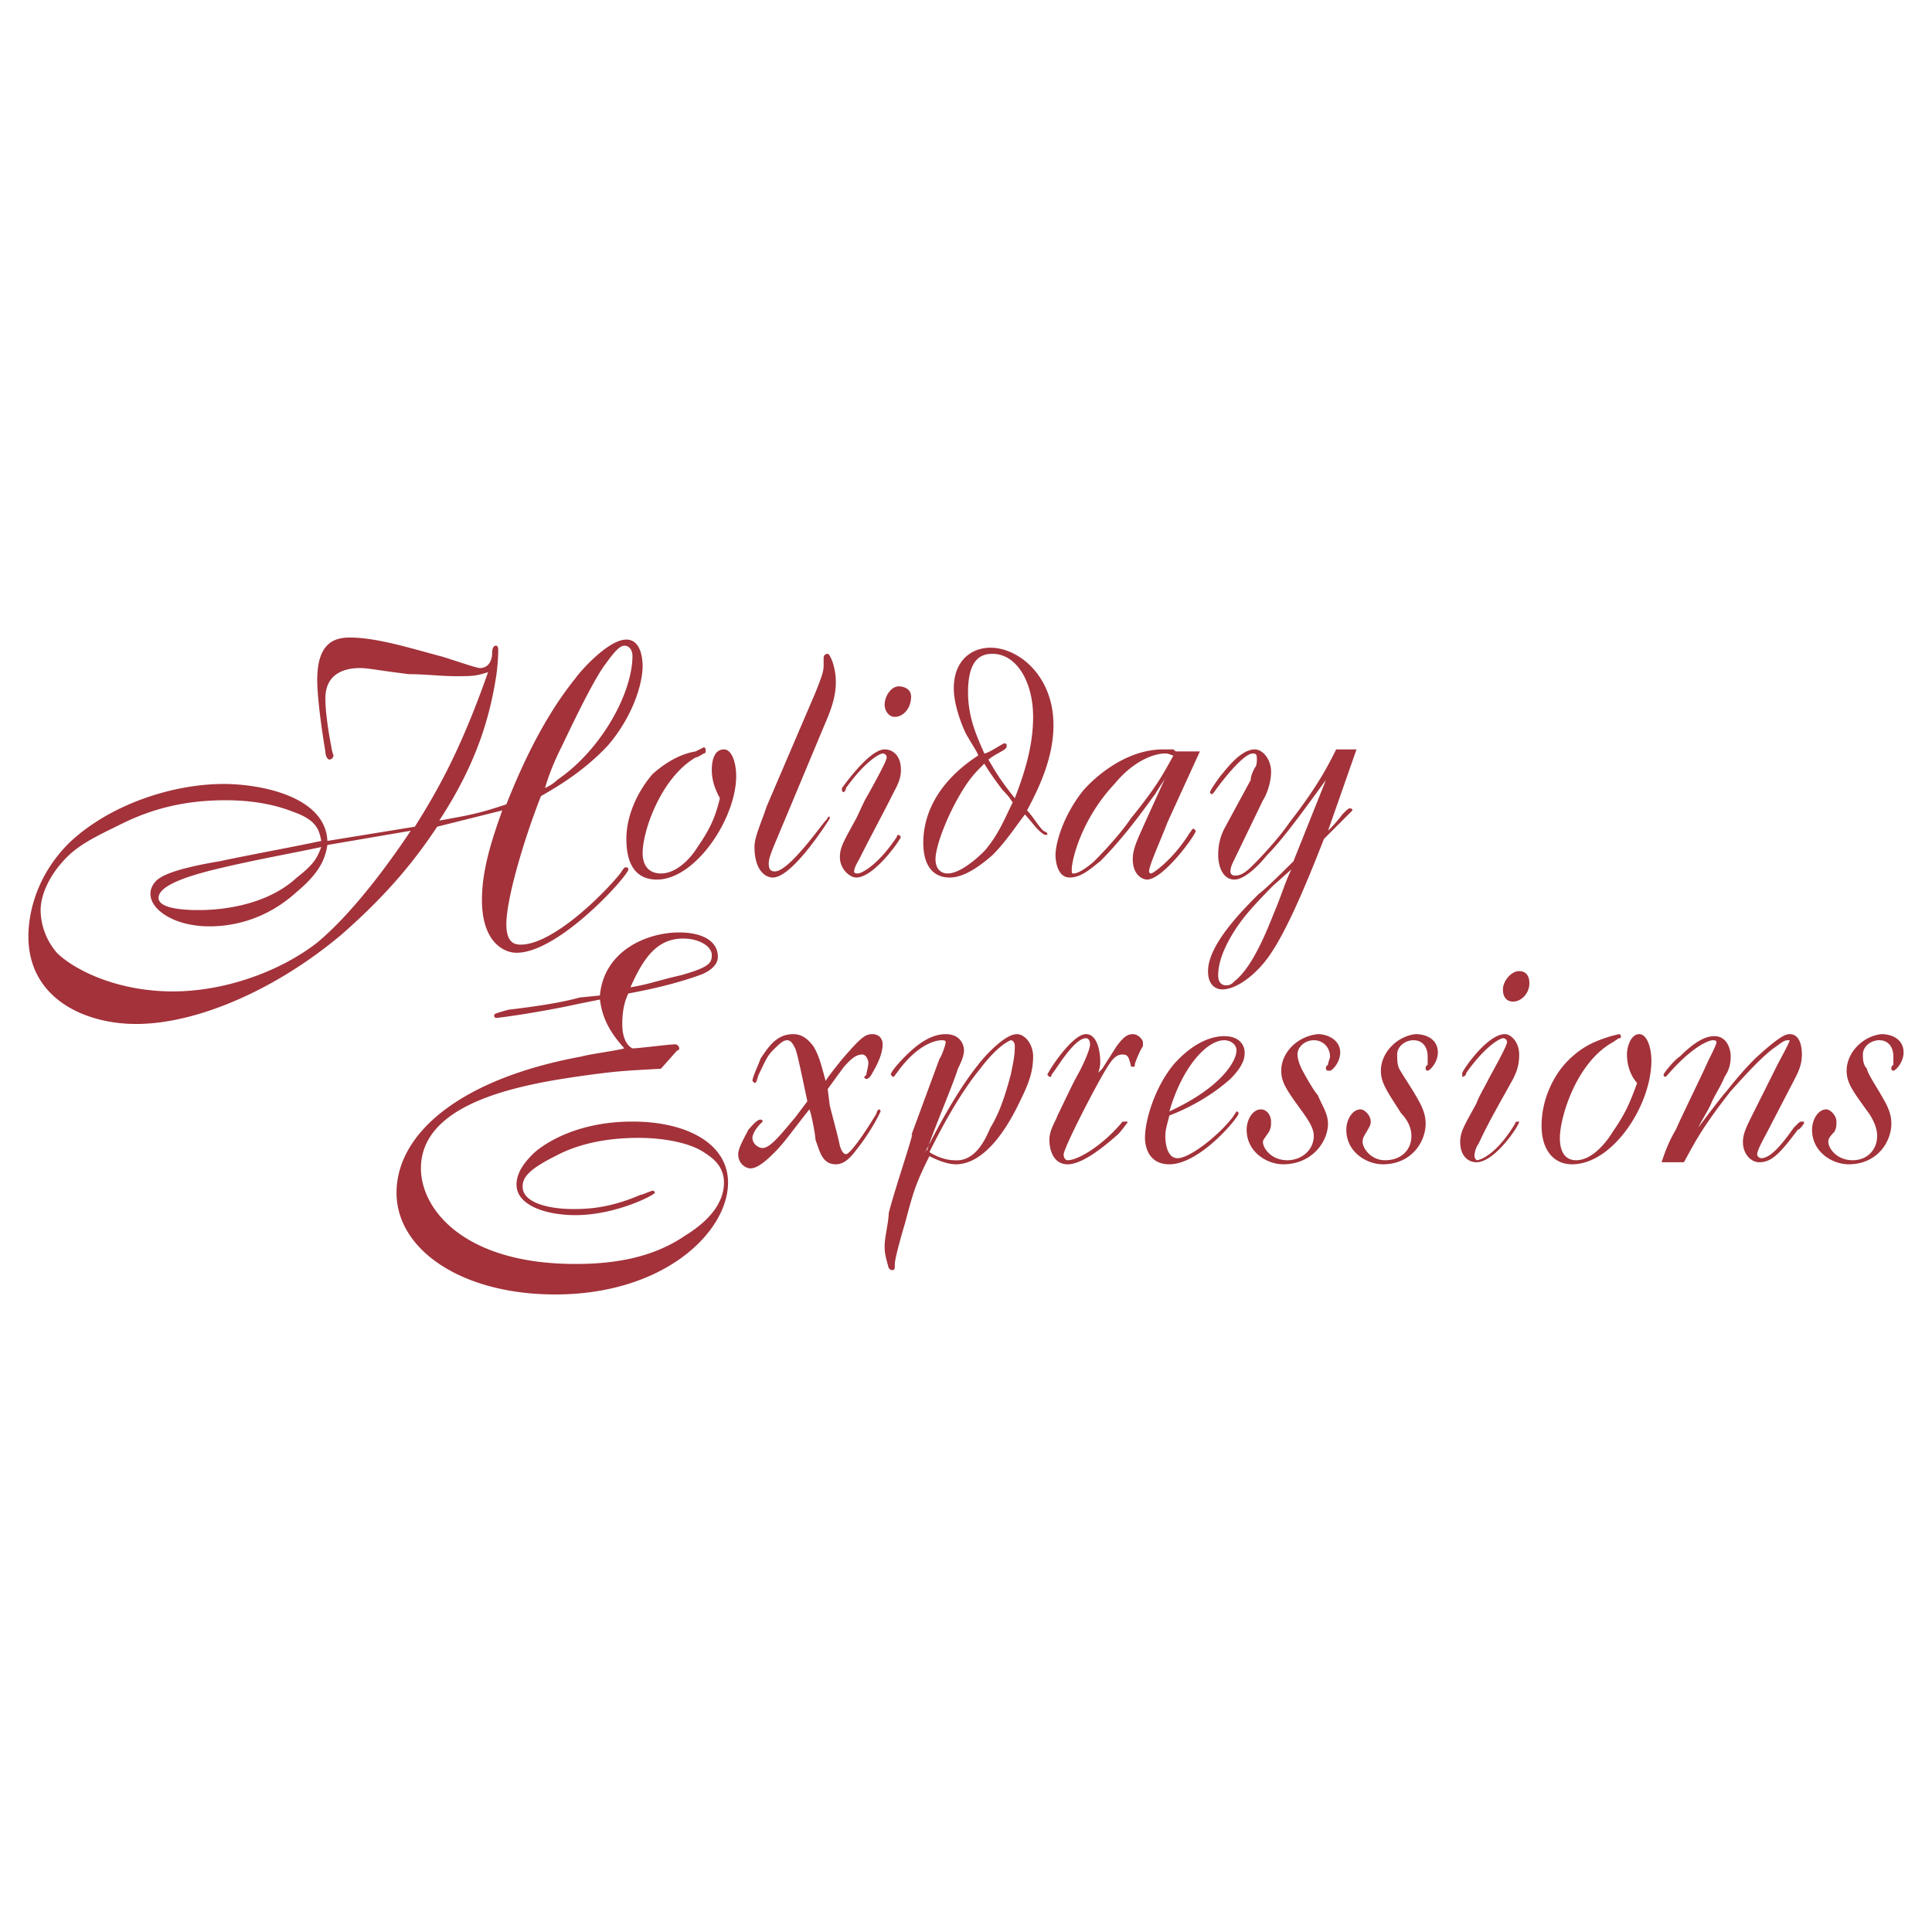 <svg xmlns="http://www.w3.org/2000/svg" width="2500" height="2500" viewBox="0 0 192.756 192.756"><g fill-rule="evenodd" clip-rule="evenodd"><path fill="#fff" d="M0 0h192.756v192.756H0V0z"/><path d="M32.663 83.899c-.203-4.464-6.696-5.682-10.349-5.682-5.073 0-11.363 2.029-15.421 5.885-3.449 3.449-4.059 7.305-4.059 9.334 0 6.087 5.479 8.726 10.755 8.726 6.087 0 14.001-3.449 20.494-8.929 4.87-4.261 7.508-7.711 9.537-10.754l6.493-1.624c-1.015 2.841-2.029 5.884-2.029 8.928 0 4.261 2.232 5.276 3.449 5.276 4.262 0 11.161-7.711 11.161-8.32 0-.203-.203-.203-.203-.203-.203 0-.203 0-.609.609-1.624 2.029-6.697 7.102-9.943 7.102-.608 0-1.42-.203-1.42-2.029 0-2.435 1.624-8.116 3.449-12.783 1.015-.609 4.059-2.232 6.696-5.073 2.435-2.84 3.45-6.087 3.45-7.913 0-.812-.203-2.638-1.623-2.638-1.827 0-4.667 3.247-5.073 3.855-3.45 4.261-5.682 9.537-6.899 12.581-2.435.812-3.247 1.015-6.696 1.623 3.855-5.884 5.073-10.551 5.682-14.407.203-1.42.203-2.435.203-2.638 0-.406-.203-.406-.203-.406-.406 0-.406.608-.406.812 0 .406-.203 1.42-1.218 1.42-.405 0-3.246-1.015-4.058-1.217-3.043-.812-6.29-1.826-8.928-1.826-1.623 0-3.246.608-3.246 4.261 0 1.015.202 3.45.812 7.102 0 .406.203.812.406.812a.437.437 0 0 0 .406-.406s-.203-.608-.203-.812c-.406-2.029-.608-3.855-.608-4.87 0-2.435 1.826-3.043 3.449-3.043.812 0 1.624.203 4.87.609 1.623 0 3.247.203 4.667.203 1.623 0 2.029 0 3.247-.406-2.841 8.117-5.276 12.175-7.305 15.422l-8.727 1.419zm21.712-5.275c.406-1.421 1.015-2.841 1.624-4.059.406-.812 2.841-6.087 4.261-8.116.609-.812 1.42-2.029 2.029-2.029.608 0 .812.608.812 1.015 0 3.652-3.043 9.334-7.508 12.378-.407.404-.812.607-1.218.811zm-13.393 4.26c-2.029 3.044-5.681 8.117-9.333 11.16-3.653 2.84-9.132 4.87-14.407 4.87-5.682 0-9.943-2.232-11.566-3.854a6.601 6.601 0 0 1-1.623-4.261c0-1.421.812-3.653 3.044-5.682 1.42-1.218 3.246-2.029 4.87-2.841 2.841-1.42 6.087-2.435 10.551-2.435 3.653 0 5.885.812 6.899 1.217 2.232.812 2.435 1.826 2.638 2.841-2.841.609-7.305 1.42-10.146 2.029-3.652.608-5.276 1.217-5.885 1.623-.405.203-1.015.812-1.015 1.624 0 1.624 2.435 3.247 5.885 3.247 3.247 0 6.29-1.217 8.725-3.45 2.435-2.029 2.841-3.45 3.044-4.667l8.319-1.421zm-8.928 1.624c-.405 1.014-.608 1.624-2.435 3.043-2.84 2.638-7.102 3.247-9.74 3.247-.812 0-4.059 0-4.059-1.218 0-1.42 3.855-2.435 6.494-3.044 3.45-.811 6.899-1.419 9.74-2.028z" fill="#a3323a"/><path d="M71.826 79.638c-.406 1.624-.812 2.841-2.232 4.87-.608 1.014-2.029 2.638-3.652 2.638-1.217 0-1.826-.812-1.826-2.029 0-2.232 1.826-7.508 5.276-9.537.203 0 .812-.406.812-.406.203 0 .203-.203.203-.203 0-.203 0-.406-.203-.406l-.812.406c-1.218.203-2.638.812-4.261 2.232-1.42 1.624-2.638 4.059-2.638 6.494 0 2.638 1.015 4.058 3.043 4.058 3.855 0 7.914-6.087 7.914-10.349 0-1.217-.406-2.638-1.217-2.638-1.015 0-1.217 1.217-1.217 2.029-.002 1.42.607 2.435.81 2.841zM76.493 80.449c-.609 1.827-1.218 3.044-1.218 4.059 0 2.232 1.015 3.043 1.826 3.043 2.029 0 5.682-5.884 5.682-5.884v-.203c-.203 0-.203.203-.406.405-.406.406-3.653 5.073-5.073 5.073-.406 0-.609-.203-.609-.812 0-.406.203-1.015.812-2.435l4.667-11.161c.608-1.42 1.217-2.841 1.217-4.464s-.609-2.841-.812-2.841c0 0-.405 0-.405.406v.609c0 .608 0 .812-.812 2.841l-4.869 11.364zM89.682 68.478c-.812 0-1.42 1.015-1.42 1.826 0 .609.406 1.218 1.014 1.218.812 0 1.623-.812 1.623-2.029 0-.813-.812-1.015-1.217-1.015zM84 78.624v.203s0 .203.203.203c0 0 .203-.203.203-.406 2.029-2.841 3.45-3.45 3.652-3.45 0 0 .406 0 .406.406s-1.623 3.247-1.826 3.652c-.406.609-.812 1.624-1.218 2.435-1.217 2.232-1.623 2.841-1.623 3.855 0 1.218 1.015 2.029 1.623 2.029 1.826 0 4.464-3.855 4.464-4.058l-.203-.203c-.203 0-.203.203-.203.203-2.029 3.043-3.652 3.652-3.855 3.652s-.406 0-.406-.203c0-.406.406-1.015.609-1.421 1.015-2.029 2.232-4.261 3.247-6.29.406-.812.812-1.42.812-2.435 0-1.42-.812-2.029-1.623-2.029-1.421.001-3.653 3.045-4.262 3.857zM102.465 80.855c1.422-2.638 2.639-5.479 2.639-8.522 0-4.87-3.449-7.711-6.291-7.711-1.826 0-3.652 1.217-3.652 4.058 0 2.029 1.217 4.667 1.42 4.87.203.406 1.015 1.624 1.015 1.826-3.45 2.232-5.479 5.276-5.479 8.726 0 2.029.812 3.449 2.638 3.449 1.218 0 2.638-.812 4.261-2.232 1.42-1.42 2.436-3.043 3.246-4.058.203.203 1.016 1.218 1.219 1.42s.609.609.811.609h.203c0-.203 0-.203-.404-.406-.611-.608-1.017-1.42-1.626-2.029zm-4.26-5.681c-.609-1.42-1.624-3.45-1.624-6.087 0-3.247 1.218-3.855 2.435-3.855 2.436 0 4.059 2.841 4.059 6.291 0 2.84-.812 5.479-1.826 8.116-1.623-2.029-2.029-2.841-2.639-3.855.812-.609 1.016-.609 1.625-1.015.201-.203.201-.203.201-.406s-.201-.203-.201-.203c-.204-.001-1.626 1.014-2.03 1.014zm0 1.014c.607 1.014 1.217 1.826 1.826 2.638.811.812.811 1.015 1.014 1.217-.811 1.624-1.42 3.247-2.84 4.87-1.218 1.218-2.639 2.232-3.653 2.232-.812 0-1.217-.609-1.217-1.42 0-1.42 1.42-5.073 3.247-7.711.607-.811.811-1.014 1.623-1.826zM114.234 82.073c-.812 1.826-1.217 2.638-1.217 3.652 0 1.624 1.014 2.029 1.42 2.029 1.623 0 4.869-4.464 4.869-4.87l-.201-.203c-.203 0-.203.203-.406.406-1.623 2.638-3.652 4.058-3.855 4.058s-.203-.203-.203-.203c0-.609 1.217-3.247 1.826-4.87l3.246-7.102h-2.232c-.203 0-.203 0-.404-.203h-1.016c-4.059 0-7.305 3.246-8.117 4.261-2.029 2.638-2.637 5.275-2.637 6.29 0 .609.203 2.232 1.42 2.232s2.232-1.015 3.043-1.623c2.842-2.841 5.277-6.493 5.48-6.696.607-1.015.811-1.218 1.014-1.623l-2.03 4.465zm2.842-6.697c-1.016 1.826-1.625 3.044-4.262 6.291-.812 1.217-2.232 2.841-3.652 4.261-.203.203-1.42 1.217-2.029 1.217-.203 0-.203 0-.203-.406 0-1.015 1.014-5.073 4.262-8.522 1.826-2.232 3.855-3.043 5.072-3.043.406 0 .609.202.812.202zM122.148 82.682c-.406.812-.609 1.623-.609 2.638s.406 2.435 1.623 2.435c1.016 0 2.436-1.42 3.248-2.435 1.623-1.623 3.652-4.464 5.883-7.507l-3.246 8.116c-.406.406-2.84 2.841-3.449 3.247-1.623 1.624-5.072 5.073-5.072 7.71 0 1.625 1.014 1.828 1.42 1.828 1.42 0 3.246-1.422 4.465-3.045 1.826-2.435 3.854-7.305 5.682-11.972l2.637-2.638.203-.203c0-.203-.203-.203-.203-.203-.203 0-.203 0-.811.609a13.143 13.143 0 0 1-1.422 1.623l2.842-8.116h-2.029c-.812 1.623-1.826 3.652-4.668 7.305-.811 1.218-2.434 3.044-3.652 4.261-1.014 1.015-1.42 1.015-1.826 1.015 0 0-.404 0-.404-.406s.201-.812.404-1.218l2.842-5.884c.406-.609.811-1.827.811-2.841 0-1.217-.811-2.232-1.623-2.232-1.217 0-2.434 1.42-3.246 2.435-.203.203-1.217 1.624-1.217 1.827 0 0 0 .203.203.203l.201-.203c.406-.609 2.842-3.855 3.855-3.855.406 0 .406.203.406.609 0 .203 0 .608-.203.812-.203.406-.406.812-.406 1.218l-2.639 4.867zm6.696 4.058c-.607 1.218-1.014 2.638-1.623 4.059-.811 2.029-2.232 5.681-4.059 7.102-.203.203-.404.406-.811.406-.812 0-.812-.812-.812-1.016 0-2.231 1.826-4.87 2.842-6.087 1.014-1.217 2.637-2.841 2.637-2.841l1.826-1.623zM57.824 99.523c-1.42.406-3.652.812-7.102 1.217-1.42.406-1.42.406-1.42.609 0 0 0 .203.203.203.406 0 4.667-.609 8.319-1.42l2.029-.406c.203 1.42.609 2.84 2.435 4.869-.609.203-3.652.609-4.261.812-12.175 2.232-18.465 7.711-18.465 13.596 0 5.682 6.493 10.145 15.827 10.145 10.958 0 17.248-6.289 17.248-11.16 0-3.855-4.059-6.088-9.537-6.088-6.087 0-9.334 2.639-9.943 3.248-.812.811-1.624 1.826-1.624 3.043 0 2.029 2.841 3.043 5.885 3.043 4.059 0 7.914-2.027 7.914-2.23 0-.203-.203-.203-.203-.203-.203 0-1.015.406-1.218.406-2.841 1.217-4.87 1.42-6.696 1.42-2.435 0-5.073-.609-5.073-2.232 0-.812.406-1.623 3.246-3.043 2.638-1.422 5.682-1.826 8.32-1.826 2.84 0 5.276.607 6.493 1.42.609.406 2.029 1.217 2.029 3.043s-1.217 3.652-3.855 5.275c-3.247 2.232-7.102 2.842-10.958 2.842-11.16 0-15.421-5.479-15.421-9.537 0-6.898 10.958-8.523 16.842-9.334 3.044-.406 3.653-.406 7.102-.609l1.623-1.826c.203 0 .203-.203.203-.203 0-.203-.203-.404-.406-.404-.609 0-3.652.404-4.261.404-.406-.203-1.015-.811-1.015-2.434 0-1.219.203-2.232.609-3.045 2.232-.404 4.87-1.014 7.102-1.826.608-.203 1.826-.812 1.826-1.826 0-1.624-1.624-2.436-3.855-2.436-3.247 0-7.508 1.827-7.914 6.291l-2.028.202zm5.073-1.013c1.421-3.248 2.841-4.871 5.276-4.871 1.624 0 2.841.812 2.841 1.623 0 .812-.203 1.217-3.044 2.029-2.638.609-2.841.813-5.073 1.219zM79.333 111.496c-1.218 1.42-2.435 3.043-3.247 3.043-.405 0-1.015-.406-1.015-1.014 0-.406.406-1.016.812-1.422l.203-.203c0-.201-.203-.201-.203-.201-.406 0-1.015.811-1.217 1.014-.406.812-1.015 1.826-1.015 2.436 0 1.014.812 1.42 1.218 1.42.812 0 1.826-1.016 2.435-1.623 1.015-1.016 1.826-2.232 3.449-4.262.203.406.609 2.639.609 3.043.406 1.016.609 2.436 2.029 2.436.812 0 1.42-.609 2.029-1.42 1.624-2.029 2.436-3.855 2.436-3.855s0-.203-.203-.203c0 0-.203.203-.203.406-1.217 2.029-2.638 4.059-3.043 4.059-.203 0-.406-.203-.609-.812-.203-1.014-.608-2.436-1.015-4.059l-.203-1.623 1.624-2.232c.406-.404 1.015-1.217 1.826-1.217.406 0 .609.609.609.812 0 .404-.203 1.014-.203 1.217l-.203.203c0 .203.203.203.203.203.203 0 .406-.203.609-.609.609-1.014 1.015-2.029 1.015-2.84 0-.609-.406-1.016-1.015-1.016s-1.015.203-2.435 1.826c-.406.406-2.029 2.436-2.232 2.842-.406-1.422-.609-2.436-1.217-3.451-.609-.811-1.218-1.217-2.029-1.217-1.624 0-2.435 1.217-3.247 2.436-.203.609-.812 1.826-.812 2.232l.203.201c.203 0 .203-.201.406-.811.608-1.217.812-1.826 1.42-2.436.609-.607 1.015-1.014 1.421-1.014.405 0 .608.406.812.811.203.406.608 2.436 1.217 5.277l-1.219 1.623zM90.899 113.322c.609-1.219-1.623 5.275-2.231 7.711 0 .811-.406 2.434-.406 3.246 0 .607 0 .811.406 2.232.203.203.203.203.406.203s.203-.203.203-.609.406-2.029 1.015-4.059c.812-3.043 1.015-3.855 2.435-6.695.406.201 1.624.811 2.638.811 1.014 0 3.652-.406 6.494-6.492.811-1.625 1.217-2.842 1.217-4.262 0-1.217-.812-2.232-1.623-2.232-1.217 0-3.246 2.232-3.855 3.045-2.638 3.246-5.276 8.725-5.276 8.725s0-.203.203-.203c.203-1.016 2.638-6.697 3.044-8.117.203-.404.609-1.217.609-1.826 0-.607-.406-1.623-1.826-1.623-1.624 0-3.044 1.217-4.059 2.232 0 0-1.42 1.42-1.42 1.826l.203.203c.203 0 .203-.203.406-.406 2.029-2.84 3.855-3.246 4.464-3.246.203 0 .406 0 .406.203s-.406 1.42-.609 1.623l-2.844 7.71zm1.827 1.623c1.624-3.246 3.247-6.088 5.073-8.32 1.826-2.434 3.043-2.84 3.043-2.84.203 0 .406.203.406.607 0 1.016-.203 1.828-.406 2.842-.811 3.043-1.42 4.262-2.029 5.275-.607 1.42-1.623 3.449-3.652 3.246-.812.001-1.827-.403-2.435-.81zM109.973 106.625l-.404.406c.201-.609.201-.811.201-1.217 0-.609-.201-2.639-1.42-2.639-1.42 0-3.855 3.855-3.855 4.059l.203.203c.203 0 .203 0 .203-.203.406-.406 2.232-3.652 3.449-3.652.203 0 .406.203.406.609 0 .404-.406 1.42-1.014 2.637-.812 1.42-1.625 3.246-2.232 4.465-.203.607-.812 1.42-.812 2.434 0 1.016.406 2.436 1.826 2.436 1.219 0 3.045-1.217 5.074-3.043.201-.203.811-1.016.811-1.016.203-.203 0-.203 0-.203h-.406c-2.029 2.436-4.463 3.855-5.479 3.855 0 0-.406 0-.406-.607.203-1.016 3.248-6.9 4.262-8.523.609-1.014 1.016-1.42 1.623-1.42.609 0 .609.406.812 1.016 0 .201 0 .201.203.201s.203 0 .203-.201c0-.203.607-1.625.811-1.828v-.404c0-.203-.406-.812-1.014-.812-.609 0-1.016.406-1.623 1.217l-1.422 2.23zM116.67 111.293c1.623-.609 4.059-1.826 6.088-3.652 1.42-1.42 1.42-2.232 1.42-2.639 0-.609-.406-1.623-2.029-1.623-1.826 0-3.652 1.217-5.072 2.842-1.826 2.23-2.842 5.479-2.842 7.305 0 .607.203 2.637 2.436 2.637 3.043 0 6.898-4.666 6.898-5.072 0 0 0-.203-.203-.203l-.406.609c-1.42 1.826-4.26 4.057-5.479 4.057-1.014 0-1.217-1.42-1.217-2.23 0-.611.203-1.22.406-2.031zm0-.406c1.217-4.262 3.652-7.102 5.479-7.102.609 0 1.217.406 1.217 1.014-.001 1.015-1.421 3.652-6.696 6.088zM131.482 103.176c-2.029.203-3.652 1.826-3.652 3.652 0 1.217.609 2.029 2.232 4.262.404.609 1.014 1.42 1.014 2.232 0 1.42-1.217 2.434-2.637 2.434-1.625 0-2.436-1.217-2.436-1.826 0-.203.203-.404.607-1.014.203-.406.203-.609.203-1.016 0-.607-.404-1.217-1.014-1.217-.812 0-1.42 1.016-1.42 2.029 0 2.232 2.029 3.449 3.652 3.449 2.84 0 4.463-2.232 4.463-4.059 0-1.014-.607-1.826-1.014-2.84-.406-.406-1.42-2.232-1.623-2.639-.203-.404-.406-1.014-.406-1.42 0-.812.811-1.42 1.623-1.42 1.016 0 1.623.811 1.623 1.623 0 .203-.203.609-.203.812-.203.201-.203.201-.203.404s.203.203.406.203 1.016-.811 1.016-1.826c.002-1.214-1.217-1.823-2.231-1.823zM141.223 103.176c-1.826.203-3.451 1.826-3.451 3.652 0 1.217.609 2.029 2.031 4.262.607.609 1.014 1.42 1.014 2.232 0 1.42-1.014 2.434-2.639 2.434-1.42 0-2.23-1.217-2.23-1.826 0-.203 0-.404.404-1.014.203-.406.406-.609.406-1.016 0-.607-.609-1.217-1.014-1.217-.812 0-1.422 1.016-1.422 2.029 0 2.232 2.029 3.449 3.652 3.449 2.842 0 4.262-2.232 4.262-4.059 0-1.014-.406-1.826-1.014-2.84-.203-.406-1.42-2.232-1.623-2.639-.203-.404-.203-1.014-.203-1.42 0-.812.811-1.42 1.623-1.42 1.014 0 1.42.811 1.42 1.623v.812c-.203.201-.203.201-.203.404s.203.203.203.203c.203 0 1.016-.811 1.016-1.826 0-1.214-1.016-1.823-2.232-1.823zM151.57 96.885c-.811 0-1.623 1.016-1.623 1.828 0 .811.406 1.217 1.016 1.217.811 0 1.623-.812 1.623-1.826 0-1.016-.609-1.219-1.016-1.219zm-5.681 10.146v.406a.437.437 0 0 0 .406-.406c2.029-2.84 3.449-3.449 3.652-3.449 0 0 .406 0 .406.406 0 .404-1.623 3.246-1.826 3.652-.406.811-1.016 1.826-1.217 2.434-1.219 2.232-1.625 2.842-1.625 3.855 0 1.422.812 2.029 1.625 2.029 1.824 0 4.26-3.652 4.26-4.059-.203 0-.406 0-.406.203-1.826 3.045-3.449 3.652-3.854 3.652 0 0-.203-.203-.203-.404 0-.406.203-1.016.404-1.219 1.016-2.232 2.232-4.26 3.451-6.492.404-.812.607-1.42.607-2.436 0-1.217-.811-2.029-1.42-2.029-1.622.002-3.854 3.047-4.26 3.857zM163.34 108.045c-.609 1.625-1.016 2.842-2.436 4.871-.607 1.014-2.029 2.84-3.652 2.84-1.217 0-1.623-1.014-1.623-2.23 0-2.029 1.623-7.508 5.275-9.537l.609-.406c.203 0 .203 0 .203-.203 0 0 0-.203-.203-.203l-.812.203c-1.217.406-2.637.812-4.26 2.436-1.422 1.42-2.639 3.855-2.639 6.492 0 2.436 1.217 3.855 3.043 3.855 4.059 0 7.914-5.885 7.914-10.348 0-1.219-.406-2.639-1.217-2.639-.812 0-1.219 1.217-1.219 2.029.001 1.42.611 2.436 1.017 2.84zM168.006 115.959c1.219-2.232 1.826-3.449 4.668-7.102.406-.406 2.639-3.043 4.262-4.262.607-.404 1.014-.811 1.42-.811h.203c0 .203-1.016 2.029-1.219 2.436l-2.637 5.275c-.406.811-.812 1.623-.812 2.434 0 1.219.812 2.029 1.623 2.029 1.219 0 2.029-.811 3.855-3.246.203 0 .609-.609.609-.609v-.203h-.203c-.203 0-.203 0-.811.609-1.422 2.029-2.436 3.043-3.248 3.043a.433.433 0 0 1-.404-.404c0-.406.811-1.826 1.014-2.232l2.842-5.479c.404-.812.607-1.42.607-2.232s-.203-2.029-1.217-2.029c-.406 0-1.016.203-3.449 2.436-.203.203-1.422 1.42-2.842 3.246-.406.406-2.232 2.842-2.84 3.652.404-.811.811-1.42 1.217-2.232.406-1.014 1.016-1.826 1.42-2.84.406-.609.609-1.217.609-2.029s-.406-2.029-1.623-2.029c-.609 0-1.623.203-3.449 2.029-.406.203-1.625 1.623-1.625 1.826s.203.203.203.203l.203-.203c2.639-3.043 4.262-3.449 4.465-3.449s.406 0 .406.203-.406 1.014-.812 1.826c-.812 1.826-2.436 5.072-3.246 6.898-.609 1.014-1.016 2.029-1.42 3.246h2.231zM187.689 103.176c-1.826.203-3.449 1.826-3.449 3.652 0 1.217.607 2.029 2.232 4.262.404.609.811 1.42.811 2.232 0 1.42-1.014 2.434-2.436 2.434-1.623 0-2.434-1.217-2.434-1.826 0-.203 0-.404.607-1.014.203-.406.203-.609.203-1.016 0-.607-.607-1.217-1.014-1.217-.812 0-1.42 1.016-1.42 2.029 0 2.232 2.029 3.449 3.652 3.449 2.84 0 4.26-2.232 4.26-4.059 0-1.014-.404-1.826-1.014-2.84-.203-.406-1.42-2.232-1.42-2.639-.406-.404-.406-1.014-.406-1.42 0-.812.812-1.42 1.623-1.42 1.014 0 1.42.811 1.42 1.623v.812c-.203.201-.203.201-.203.404s.203.203.203.203c.203 0 1.016-.811 1.016-1.826.002-1.214-1.014-1.823-2.231-1.823z" fill="#a3323a"/></g></svg>